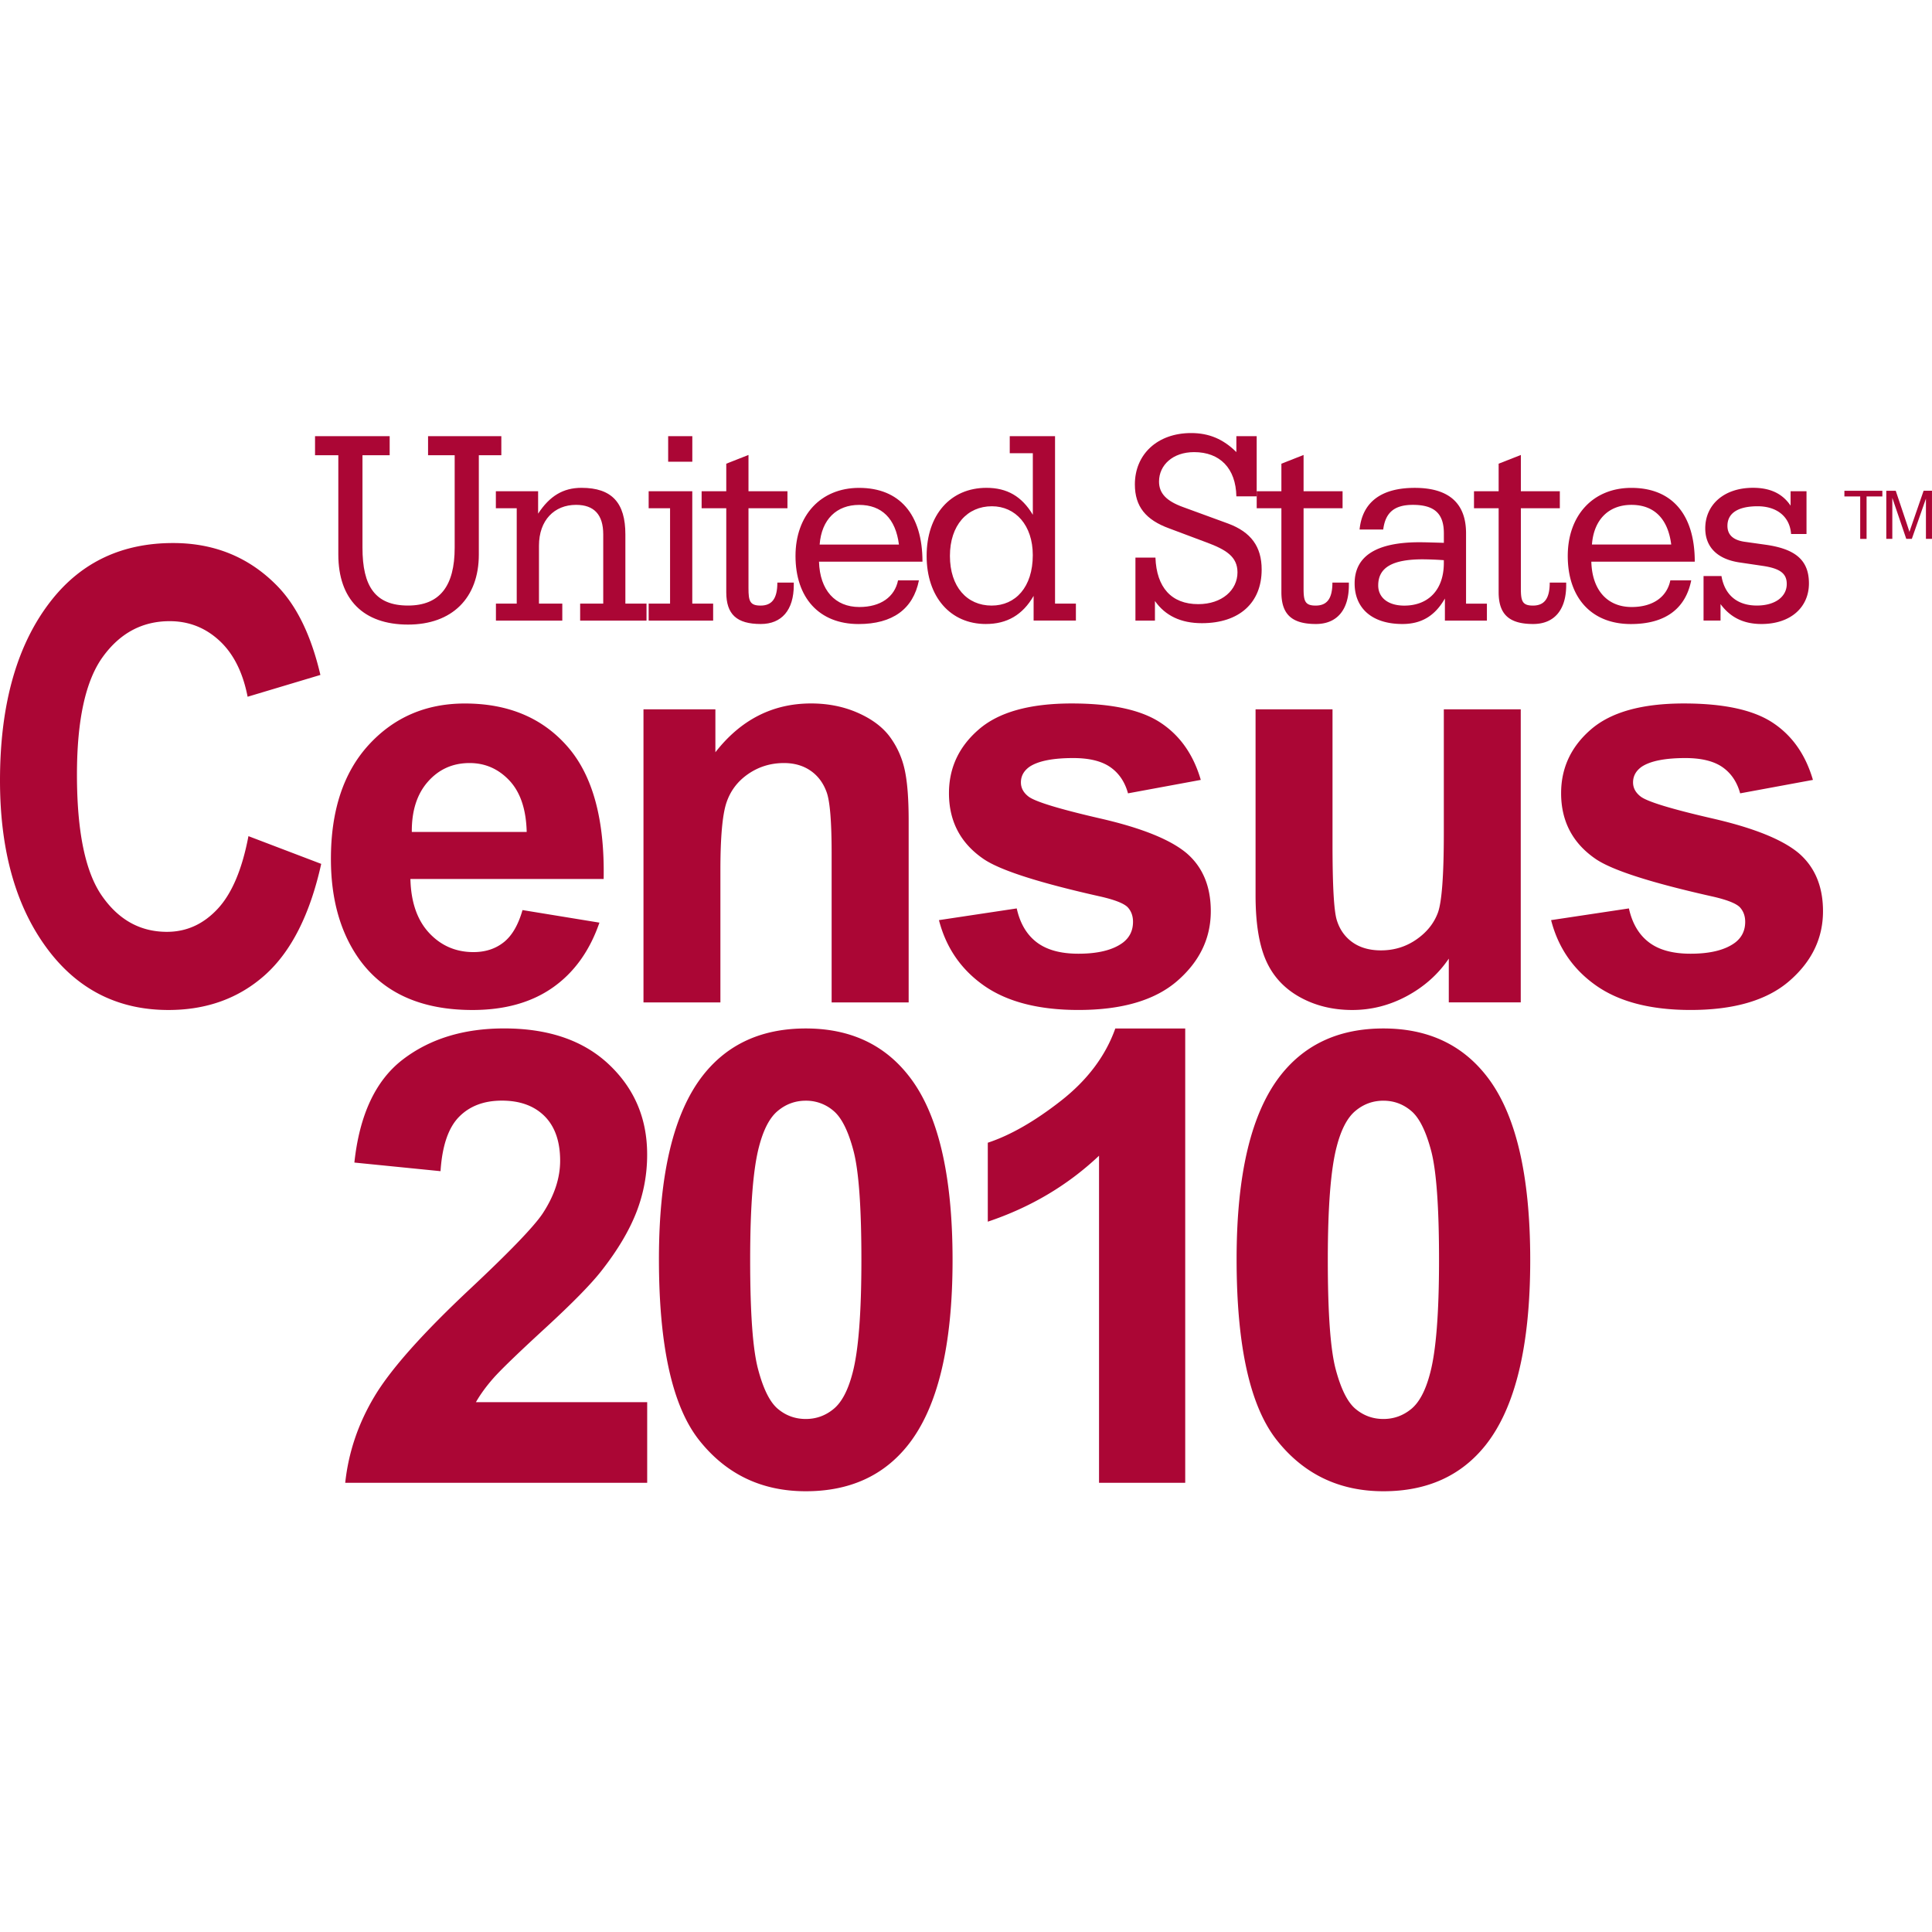 <svg xmlns="http://www.w3.org/2000/svg" width="250" height="250" fill="none"><g fill="#AB0635" clip-path="url(#a)"><path d="M40.766 58.905v-2.464h9.657v2.464h-3.519v11.964c0 4.992 1.64 7.488 5.894 7.488 4.12 0 6.037-2.533 6.037-7.488V58.905h-3.444v-2.464h9.481v2.464H61.96v12.847c0 5.657-3.481 9.068-9.162 9.068-5.787 0-9.019-3.267-9.019-9.068V58.905h-3.013ZM64.164 78.106h2.7V65.77h-2.7v-2.203h5.468v2.9c1.49-2.277 3.231-3.342 5.61-3.342 3.945 0 5.681 1.943 5.681 6.02v8.96h2.736v2.2h-8.588v-2.2h2.987v-8.96c0-2.534-1.172-3.816-3.519-3.816-2.8 0-4.796 1.98-4.796 5.284v7.493h3.018v2.198h-8.588v-2.198M89.586 56.441H86.46v3.305h3.125v-3.305ZM83.938 78.106h2.768V65.77h-2.769v-2.203h5.644v14.539h2.7v2.199h-8.344v-2.199ZM90.79 65.77v-2.203h3.189v-3.565l2.875-1.13v4.695h5.042v2.203h-5.042v10.356c0 1.645.176 2.236 1.565 2.236 1.453 0 2.171-.879 2.171-2.975h2.125v.33c0 3.225-1.565 5.029-4.264 5.029-3.125 0-4.472-1.25-4.472-4.114V65.77h-3.19ZM118.91 75.094c-.741 3.714-3.403 5.657-7.81 5.657-5.112 0-8.162-3.412-8.162-8.813 0-5.248 3.263-8.808 8.231-8.808 5.218 0 8.199 3.407 8.199 9.547h-13.389c.107 3.704 2.097 5.87 5.218 5.87 2.773 0 4.583-1.32 5.009-3.448h2.704m-2.588-4.634c-.426-3.375-2.241-5.132-5.148-5.132-2.912 0-4.866 1.873-5.111 5.132h10.259ZM127.573 80.746c-4.579 0-7.667-3.486-7.667-8.813 0-5.322 3.088-8.808 7.741-8.808 2.662 0 4.574 1.097 6 3.486v-7.966h-2.986V56.44h5.861v21.665h2.699v2.198h-5.472v-3.193c-1.421 2.464-3.445 3.635-6.176 3.635Zm.778-15.236c-3.19 0-5.431 2.459-5.431 6.423 0 4.002 2.208 6.428 5.398 6.428 3.088 0 5.324-2.384 5.324-6.53 0-3.862-2.236-6.321-5.291-6.321ZM146.921 72.156h2.593c.143 3.854 2.06 6.02 5.537 6.02 3.088 0 5.078-1.836 5.078-4.11 0-2.021-1.453-2.937-4.046-3.894l-4.796-1.799c-3.019-1.102-4.435-2.826-4.435-5.69 0-3.89 2.912-6.646 7.277-6.646 2.306 0 4.153.772 5.857 2.464v-2.06h2.629v7.786h-2.629c-.07-3.63-2.13-5.722-5.468-5.722-2.768 0-4.541 1.683-4.541 3.812 0 1.543.995 2.533 3.125 3.304l5.824 2.13c2.949 1.1 4.333 2.979 4.333 5.949 0 4.294-2.875 6.94-7.741 6.94-2.699 0-4.722-.958-6.069-2.869v2.534h-2.523v-8.149"/><path d="M162.617 65.77v-2.203h3.195v-3.565l2.87-1.13v4.695h5.046v2.203h-5.046v10.356c0 1.645.176 2.236 1.565 2.236 1.454 0 2.166-.879 2.166-2.975h2.13v.33c0 3.225-1.56 5.029-4.259 5.029-3.125 0-4.472-1.25-4.472-4.114V65.77h-3.195ZM186.97 77.446c-1.274 2.23-3.014 3.3-5.5 3.3-3.949 0-6.181-2.054-6.181-5.252 0-3.528 2.801-5.327 8.38-5.327.745 0 1.81.037 3.166.075V69c0-2.533-1.213-3.671-4.014-3.671-2.384 0-3.555.99-3.833 3.193h-3.06c.356-3.523 2.768-5.392 7.139-5.392 4.403 0 6.639 1.98 6.639 5.875v9.106h2.699v2.198h-5.435v-2.863Zm-2.843-5.071c-3.907 0-5.787 1.032-5.787 3.384 0 1.543 1.245 2.607 3.375 2.607 3.093 0 5.116-2.022 5.116-5.508v-.372a44.49 44.49 0 0 0-2.704-.111ZM190.734 65.77v-2.203h3.19v-3.565l2.875-1.13v4.695h5.042v2.203h-5.042v10.356c0 1.645.181 2.236 1.565 2.236 1.454 0 2.171-.879 2.171-2.975h2.13v.33c0 3.225-1.565 5.029-4.269 5.029-3.12 0-4.472-1.25-4.472-4.114V65.77h-3.19ZM218.844 75.094c-.741 3.714-3.403 5.657-7.81 5.657-5.111 0-8.167-3.412-8.167-8.813 0-5.248 3.269-8.808 8.232-8.808 5.227 0 8.203 3.407 8.203 9.547h-13.384c.097 3.704 2.088 5.87 5.218 5.87 2.768 0 4.574-1.32 5.004-3.448h2.704m-2.588-4.634c-.426-3.375-2.236-5.136-5.148-5.136-2.912 0-4.866 1.873-5.111 5.13h10.259v.006ZM220.447 74.54h2.31c.426 2.497 2.093 3.817 4.579 3.817 2.412 0 3.87-1.176 3.87-2.789 0-1.399-.926-2.026-3.167-2.352l-3.014-.446c-2.842-.442-4.365-2.017-4.365-4.402 0-3.044 2.412-5.247 6.176-5.247 2.203 0 3.801.73 4.865 2.31v-1.864h2.061v5.536h-1.996c-.171-2.347-1.949-3.593-4.329-3.593-2.518 0-3.907.878-3.907 2.533 0 1.139.708 1.836 2.199 2.059l2.843.4c3.759.553 5.504 1.985 5.504 4.992 0 3.044-2.314 5.252-6.143 5.252-2.306 0-4.014-.846-5.296-2.575V80.3h-2.199v-5.76M32.148 108.197l9.417 3.588c-1.454 6.554-3.884 11.342-7.264 14.372-3.389 3.026-7.556 4.536-12.505 4.536-6.222 0-11.264-2.407-15.13-7.213C2.223 117.925 0 110.433 0 100.997c0-9.96 2.236-17.76 6.713-23.393 3.889-4.89 9.116-7.335 15.685-7.335 5.347 0 9.82 1.836 13.421 5.494 2.565 2.599 4.445 6.456 5.64 11.574l-9.417 2.821c-.616-3.156-1.829-5.573-3.649-7.255-1.819-1.683-3.967-2.524-6.435-2.524-3.541 0-6.421 1.538-8.652 4.615-2.232 3.077-3.348 8.162-3.348 15.246 0 7.348 1.074 12.582 3.232 15.682 2.162 3.11 4.963 4.657 8.412 4.657 2.528 0 4.708-.985 6.555-2.965 1.843-1.975 3.176-5.113 3.991-9.417ZM67.612 117.763l9.954 1.626c-1.273 3.686-3.301 6.489-6.065 8.418-2.764 1.929-6.218 2.886-10.366 2.886-6.565 0-11.426-2.156-14.579-6.47-2.49-3.453-3.736-7.813-3.736-13.074 0-6.294 1.635-11.211 4.908-14.781 3.273-3.56 7.416-5.336 12.421-5.336 5.62 0 10.05 1.86 13.3 5.592 3.25 3.723 4.806 9.426 4.663 17.118H53.107c.074 2.989.875 5.308 2.412 6.968 1.537 1.654 3.454 2.491 5.746 2.491 1.56 0 2.865-.432 3.935-1.288 1.07-.855 1.866-2.245 2.412-4.15Zm.542-10.11c-.07-2.914-.815-5.126-2.227-6.642-1.422-1.515-3.14-2.273-5.167-2.273-2.171 0-3.968.805-5.38 2.403-1.416 1.599-2.115 3.77-2.092 6.512h14.866ZM117.571 129.713h-9.958v-19.271c0-4.076-.213-6.716-.639-7.911-.431-1.199-1.116-2.129-2.074-2.793-.958-.665-2.111-1-3.458-1-1.723 0-3.274.48-4.644 1.427-1.37.949-2.31 2.203-2.82 3.77-.504 1.566-.759 4.457-.759 8.673v17.105h-9.953V91.79h9.305v5.554c3.278-4.206 7.403-6.317 12.38-6.317 2.19 0 4.194.4 6.014 1.195 1.815.795 3.185 1.813 4.125 3.044a11.134 11.134 0 0 1 1.944 4.202c.366 1.567.546 3.807.546 6.73v23.515M121.5 119.064l10.065-1.515c.421 1.915 1.278 3.379 2.569 4.369 1.292.99 3.088 1.492 5.412 1.492 2.556 0 4.482-.483 5.764-1.441.871-.669 1.301-1.566 1.301-2.686 0-.767-.236-1.409-.708-1.906-.496-.483-1.611-.92-3.338-1.329-8.042-1.795-13.144-3.426-15.296-4.899-2.987-2.041-4.473-4.885-4.473-8.511 0-3.277 1.287-6.038 3.875-8.264 2.579-2.231 6.584-3.347 12.01-3.347 5.162 0 9 .832 11.513 2.501 2.51 1.66 4.237 4.127 5.186 7.39l-9.417 1.739c-.403-1.474-1.167-2.608-2.287-3.389-1.125-.785-2.722-1.176-4.801-1.176-2.62 0-4.505.372-5.634 1.111-.755.53-1.135 1.209-1.135 2.041 0 .72.334 1.334.996 1.84.898.67 4.009 1.613 9.319 2.836 5.315 1.222 9.028 2.719 11.135 4.49 2.078 1.794 3.12 4.294 3.12 7.497 0 3.5-1.44 6.498-4.324 9.012-2.884 2.51-7.153 3.77-12.806 3.77-5.125 0-9.19-1.046-12.185-3.128-2.986-2.083-4.94-4.918-5.861-8.497ZM187.473 129.713v-5.666c-1.37 2.022-3.18 3.63-5.412 4.838-2.236 1.204-4.592 1.808-7.074 1.808-2.528 0-4.801-.557-6.81-1.677-2.014-1.125-3.463-2.701-4.361-4.737-.894-2.031-1.347-4.834-1.347-8.417V91.79h9.958v17.453c0 5.336.181 8.613.551 9.812.37 1.208 1.042 2.166 2.014 2.863.977.702 2.217 1.06 3.704 1.06 1.713 0 3.245-.474 4.597-1.418 1.356-.943 2.282-2.11 2.787-3.504.491-1.395.75-4.811.75-10.249V91.79h9.954v37.918h-9.311M200.711 119.064l10.069-1.515c.426 1.915 1.274 3.379 2.57 4.369 1.287.995 3.088 1.492 5.412 1.492 2.555 0 4.477-.483 5.764-1.441.87-.669 1.301-1.566 1.301-2.686 0-.767-.241-1.409-.709-1.906-.5-.483-1.606-.92-3.338-1.329-8.041-1.795-13.143-3.426-15.301-4.899-2.981-2.041-4.472-4.885-4.472-8.511 0-3.277 1.292-6.038 3.875-8.264 2.588-2.231 6.584-3.347 12.014-3.347 5.158 0 8.995.832 11.509 2.501 2.51 1.66 4.236 4.127 5.186 7.39l-9.417 1.739c-.403-1.474-1.167-2.608-2.287-3.389-1.121-.78-2.722-1.176-4.796-1.176-2.621 0-4.505.372-5.639 1.111-.755.53-1.135 1.209-1.135 2.041 0 .72.334 1.334 1 1.84.894.67 4.005 1.613 9.324 2.836 5.311 1.222 9.024 2.719 11.13 4.49 2.074 1.794 3.125 4.294 3.125 7.497 0 3.5-1.444 6.498-4.333 9.012-2.884 2.51-7.148 3.77-12.801 3.77-5.13 0-9.195-1.046-12.181-3.128-2.99-2.083-4.949-4.918-5.87-8.497ZM83.746 181.445v10.426H44.672c.421-3.937 1.68-7.665 3.792-11.188 2.11-3.528 6.277-8.204 12.504-14.033 5.014-4.708 8.088-7.901 9.222-9.579 1.528-2.315 2.292-4.602 2.292-6.87 0-2.496-.671-4.42-2.005-5.763-1.338-1.339-3.185-2.018-5.532-2.018-2.333 0-4.185.707-5.56 2.115-1.375 1.409-2.167 3.747-2.38 7.014l-11.148-1.115c.662-6.182 2.745-10.621 6.245-13.317 3.505-2.691 7.88-4.039 13.135-4.039 5.759 0 10.282 1.562 13.574 4.676 3.291 3.114 4.93 6.986 4.93 11.62a20.4 20.4 0 0 1-1.407 7.525c-.935 2.384-2.421 4.88-4.458 7.483-1.343 1.734-3.783 4.221-7.315 7.47-3.537 3.249-5.764 5.405-6.704 6.47-.935 1.064-1.694 2.1-2.273 3.118h22.162M104.266 133.083c5.666 0 10.097 2.031 13.287 6.084 3.805 4.797 5.708 12.759 5.708 23.881 0 11.095-1.917 19.066-5.75 23.919-3.167 4.002-7.583 6-13.245 6-5.695 0-10.287-2.193-13.773-6.581-3.487-4.383-5.227-12.206-5.227-23.459 0-11.039 1.916-18.987 5.745-23.839 3.171-4.002 7.588-6.005 13.255-6.005Zm0 9.347c-1.343 0-2.547.432-3.598 1.301-1.06.865-1.87 2.412-2.453 4.653-.764 2.9-1.144 7.79-1.144 14.66 0 6.869.338 11.587 1.033 14.162.68 2.57 1.546 4.281 2.588 5.131 1.041.86 2.236 1.279 3.578 1.279 1.347 0 2.547-.433 3.597-1.297 1.056-.865 1.871-2.417 2.454-4.653.764-2.877 1.144-7.748 1.144-14.622 0-6.875-.343-11.593-1.033-14.168-.68-2.57-1.551-4.285-2.592-5.145a5.4 5.4 0 0 0-3.574-1.301ZM153.362 191.875h-11.148V149.55c-4.074 3.849-8.875 6.684-14.394 8.534v-10.216c2.908-.958 6.07-2.766 9.482-5.438 3.403-2.668 5.75-5.782 7.018-9.343h9.047v58.788M179.011 133.083c5.667 0 10.097 2.031 13.292 6.084 3.801 4.797 5.708 12.759 5.708 23.881 0 11.095-1.921 19.066-5.75 23.919-3.171 4.002-7.588 6-13.25 6-5.69 0-10.282-2.193-13.769-6.581-3.486-4.383-5.226-12.206-5.226-23.459 0-11.039 1.907-18.987 5.74-23.839 3.172-4.002 7.588-6.005 13.255-6.005Zm0 9.347c-1.347 0-2.546.432-3.597 1.301-1.056.865-1.871 2.412-2.449 4.653-.764 2.9-1.148 7.79-1.148 14.66 0 6.869.338 11.587 1.027 14.162.686 2.57 1.551 4.281 2.593 5.131 1.046.86 2.231 1.279 3.579 1.279 1.347 0 2.546-.433 3.601-1.297 1.051-.865 1.866-2.417 2.445-4.653.764-2.877 1.148-7.748 1.148-14.622 0-6.875-.343-11.593-1.028-14.163-.685-2.57-1.551-4.285-2.592-5.145-1.042-.874-2.232-1.306-3.579-1.306ZM240.71 69.73v-5.489h-2.046v-.734h4.912v.734h-2.042v5.49h-.824ZM244.086 69.73v-6.224h1.222l1.477 4.402c.134.414.241.72.296.925.07-.228.185-.562.338-1l1.496-4.331h1.083v6.223h-.782V64.52l-1.825 5.206h-.722l-1.805-5.304v5.303h-.778"/></g><defs><clipPath id="a"><path fill="#fff" d="M0 56h250v137H0z"/></clipPath></defs></svg>